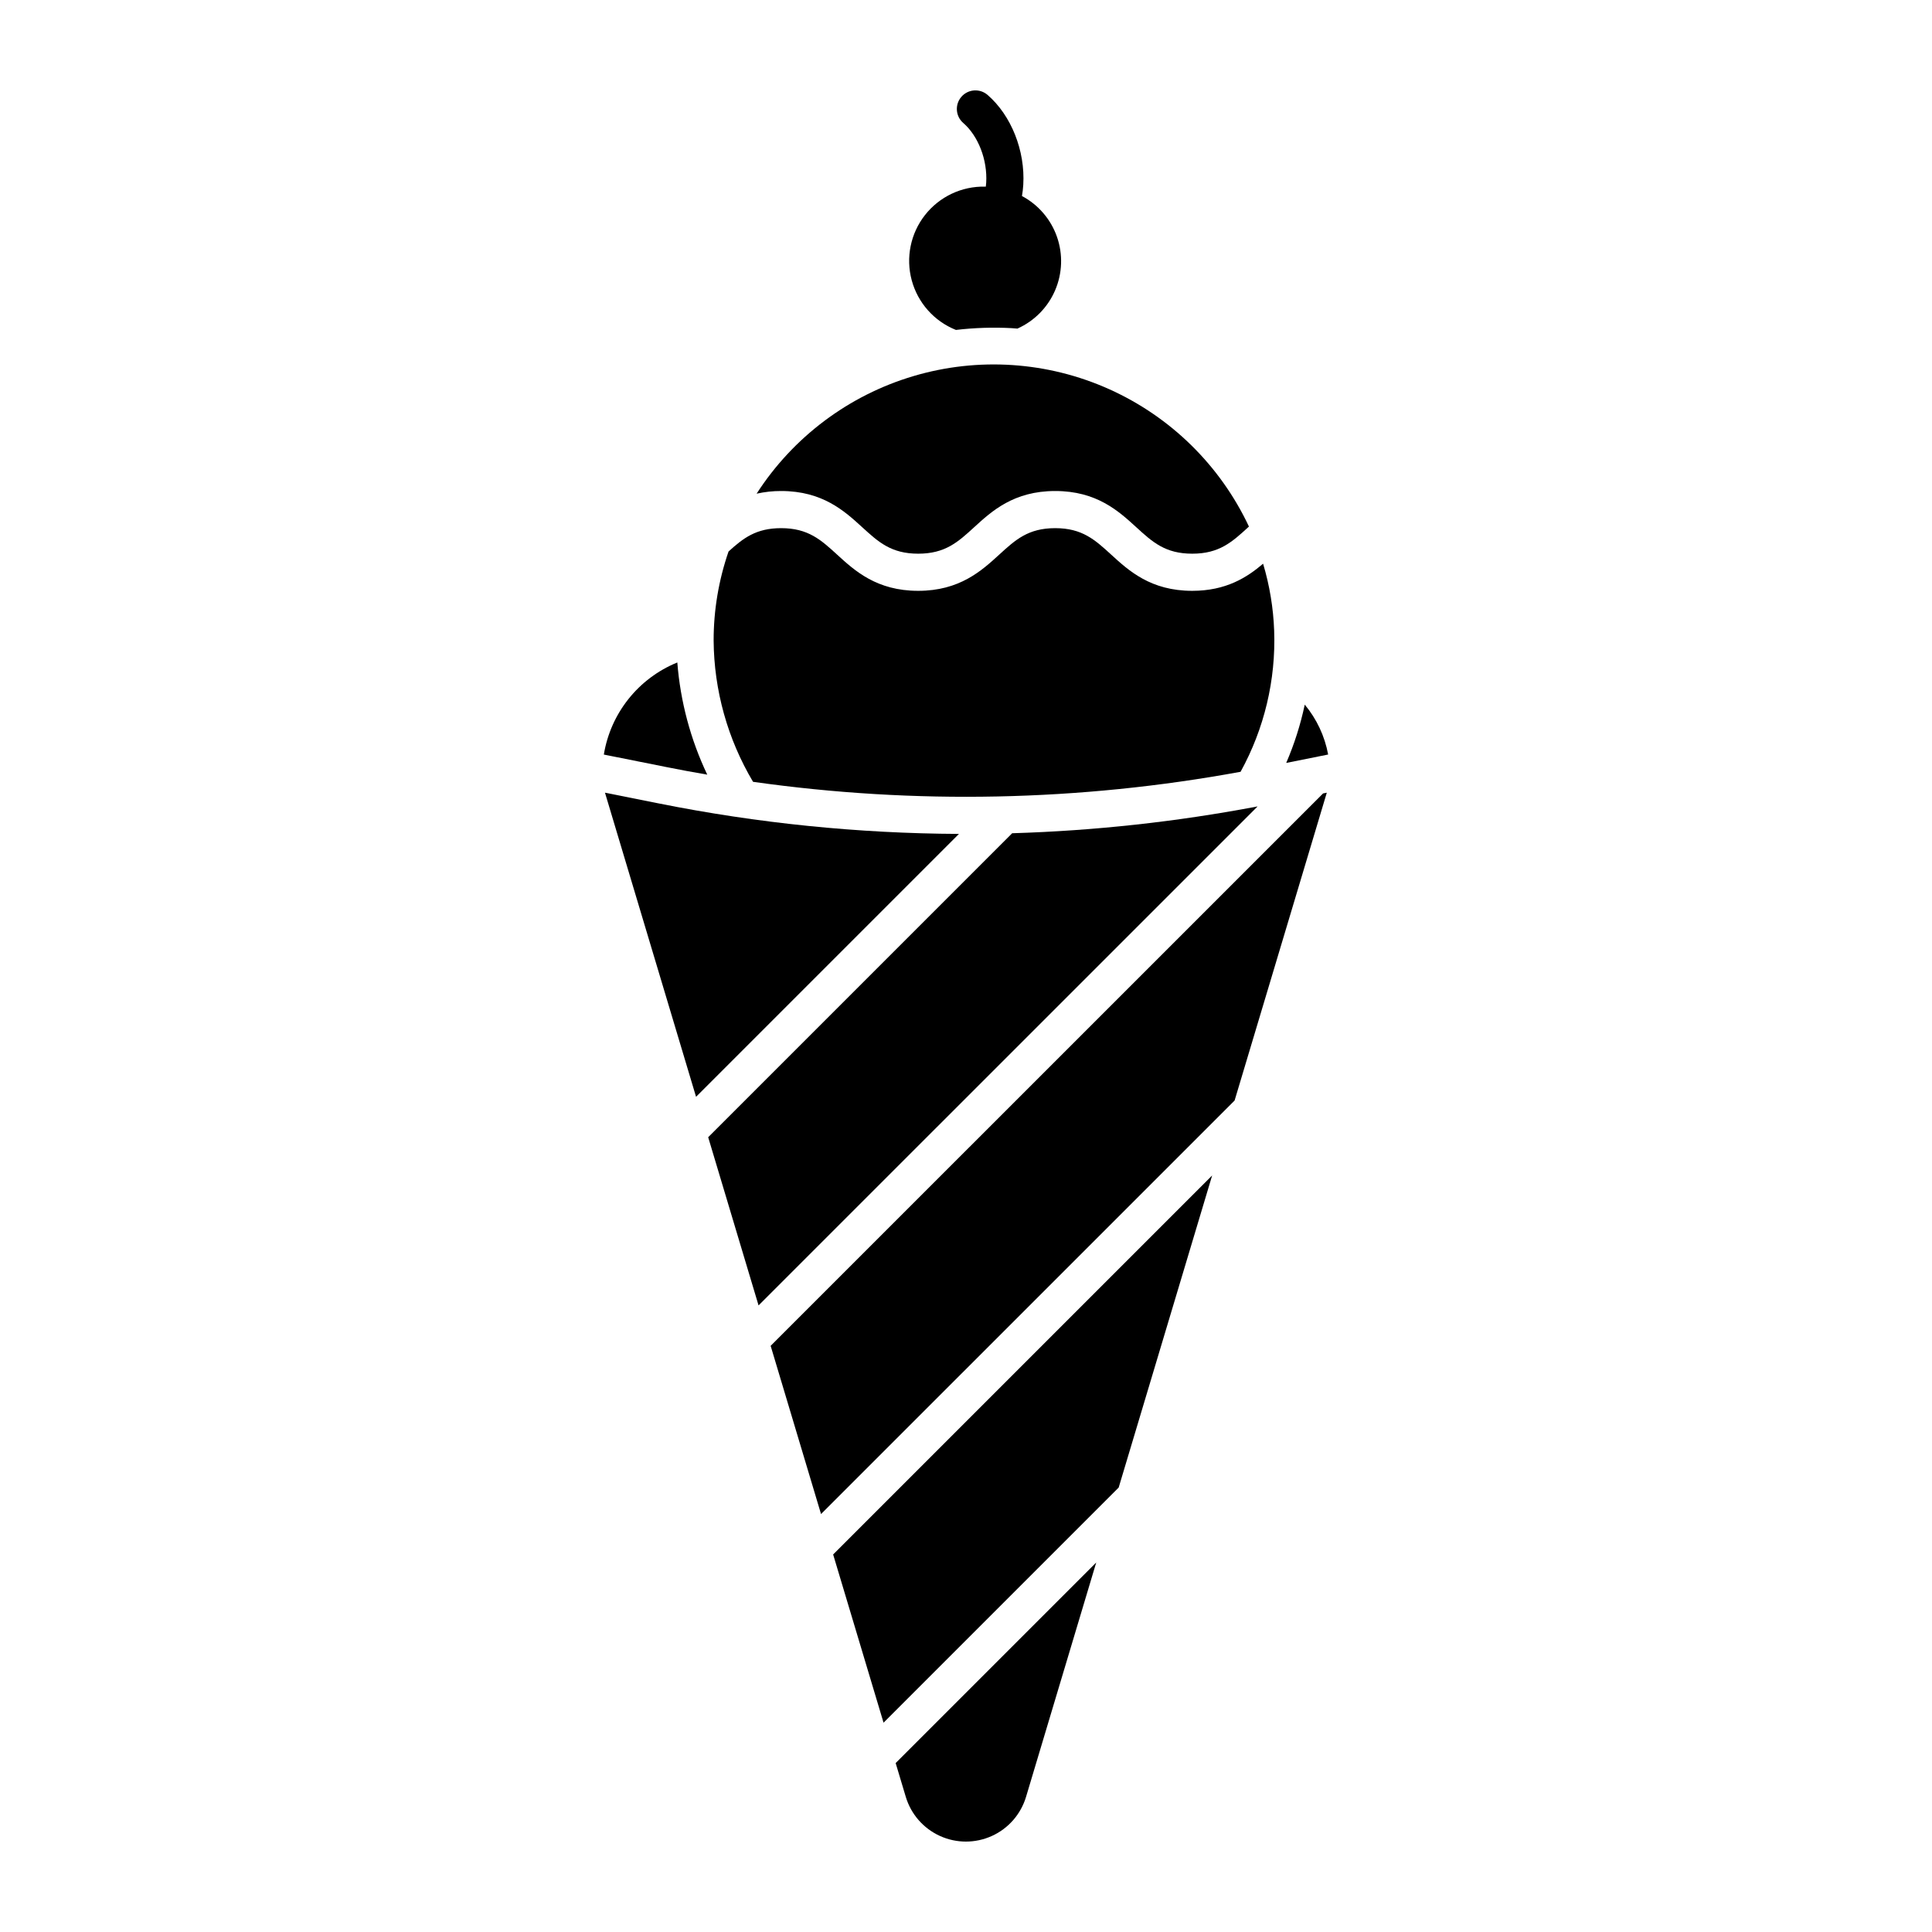 <?xml version="1.0" encoding="UTF-8"?>
<!-- Uploaded to: ICON Repo, www.iconrepo.com, Generator: ICON Repo Mixer Tools -->
<svg fill="#000000" width="800px" height="800px" version="1.1" viewBox="144 144 512 512" xmlns="http://www.w3.org/2000/svg">
 <g>
  <path d="m333.12 313.75c0.098 13.184 3.703 26.105 10.445 37.438 42.93 6.07 86.555 5.172 129.2-2.656 6.297-11.43 9.371-24.352 8.902-37.391-0.219-6.019-1.203-11.988-2.934-17.754-4.273 3.633-9.797 7.188-18.781 7.188-10.988 0-16.805-5.32-21.477-9.594-4.285-3.918-7.668-7.016-14.836-7.016s-10.551 3.094-14.836 7.016c-4.672 4.273-10.488 9.594-21.477 9.594s-16.809-5.32-21.48-9.594c-4.285-3.918-7.676-7.016-14.84-7.016-6.66 0-10.051 2.664-13.93 6.18-2.625 7.594-3.961 15.574-3.957 23.605z"/>
  <path d="m344.51 274.83c2.133-0.477 4.312-0.715 6.5-0.707 10.992 0 16.809 5.32 21.48 9.594 4.285 3.918 7.676 7.016 14.84 7.016 7.168 0 10.551-3.094 14.836-7.016 4.672-4.273 10.488-9.594 21.477-9.594s16.805 5.32 21.477 9.594c4.285 3.918 7.668 7.016 14.836 7.016s10.551-3.094 14.836-7.016l0.191-0.172c-7.602-16.18-20.75-29.102-37.062-36.418-16.309-7.316-34.703-8.543-51.84-3.461s-31.887 16.141-41.57 31.164z"/>
  <path d="m331.43 349.29c-4.441-9.34-7.129-19.418-7.934-29.727-10.301 4.188-17.676 13.434-19.473 24.406l16.441 3.285c3.648 0.73 7.305 1.41 10.965 2.035z"/>
  <path d="m405.25 193.47c-0.059 0-0.117-0.008-0.18-0.008v-0.004c-6.203-0.141-12.109 2.652-15.938 7.535-3.828 4.879-5.133 11.281-3.519 17.27 1.613 5.992 5.953 10.871 11.719 13.172 4.871-0.574 9.781-0.734 14.68-0.48 0.543 0.027 1.082 0.086 1.621 0.125v-0.004c4.481-2.004 8.043-5.617 9.98-10.129 1.938-4.508 2.113-9.582 0.488-14.211-1.629-4.633-4.938-8.48-9.27-10.789 0.172-0.988 0.289-1.984 0.348-2.988 0.531-9.023-3.184-18.367-9.461-23.805-2.055-1.777-5.16-1.555-6.938 0.496-1.781 2.055-1.559 5.164 0.496 6.941 3.988 3.453 6.43 9.801 6.078 15.789-0.02 0.375-0.062 0.73-0.105 1.09z"/>
  <path d="m484.86 346.18 11.113-2.223v0.004c-0.898-4.867-3.035-9.422-6.199-13.227-1.121 5.301-2.766 10.473-4.914 15.445z"/>
  <path d="m378.15 600.53 62.309-62.309 24.773-82.707-100.44 100.44z"/>
  <path d="m348.23 500.66 13.352 44.578 109.6-109.59 24.434-81.578-0.988 0.199z"/>
  <path d="m412.23 364.82-80.555 80.555 13.352 44.574 132.25-132.24c-21.461 4.074-43.207 6.453-65.043 7.109z"/>
  <path d="m384.04 620.18c1.379 4.602 4.68 8.383 9.055 10.367 4.371 1.988 9.391 1.988 13.766 0 4.371-1.984 7.672-5.766 9.051-10.367l18.598-62.098-53.152 53.152z"/>
  <path d="m318.54 356.91-14.215-2.84 24.137 80.594 69.668-69.668c-26.727-0.125-53.383-2.836-79.59-8.086z"/>
 </g>
</svg>
